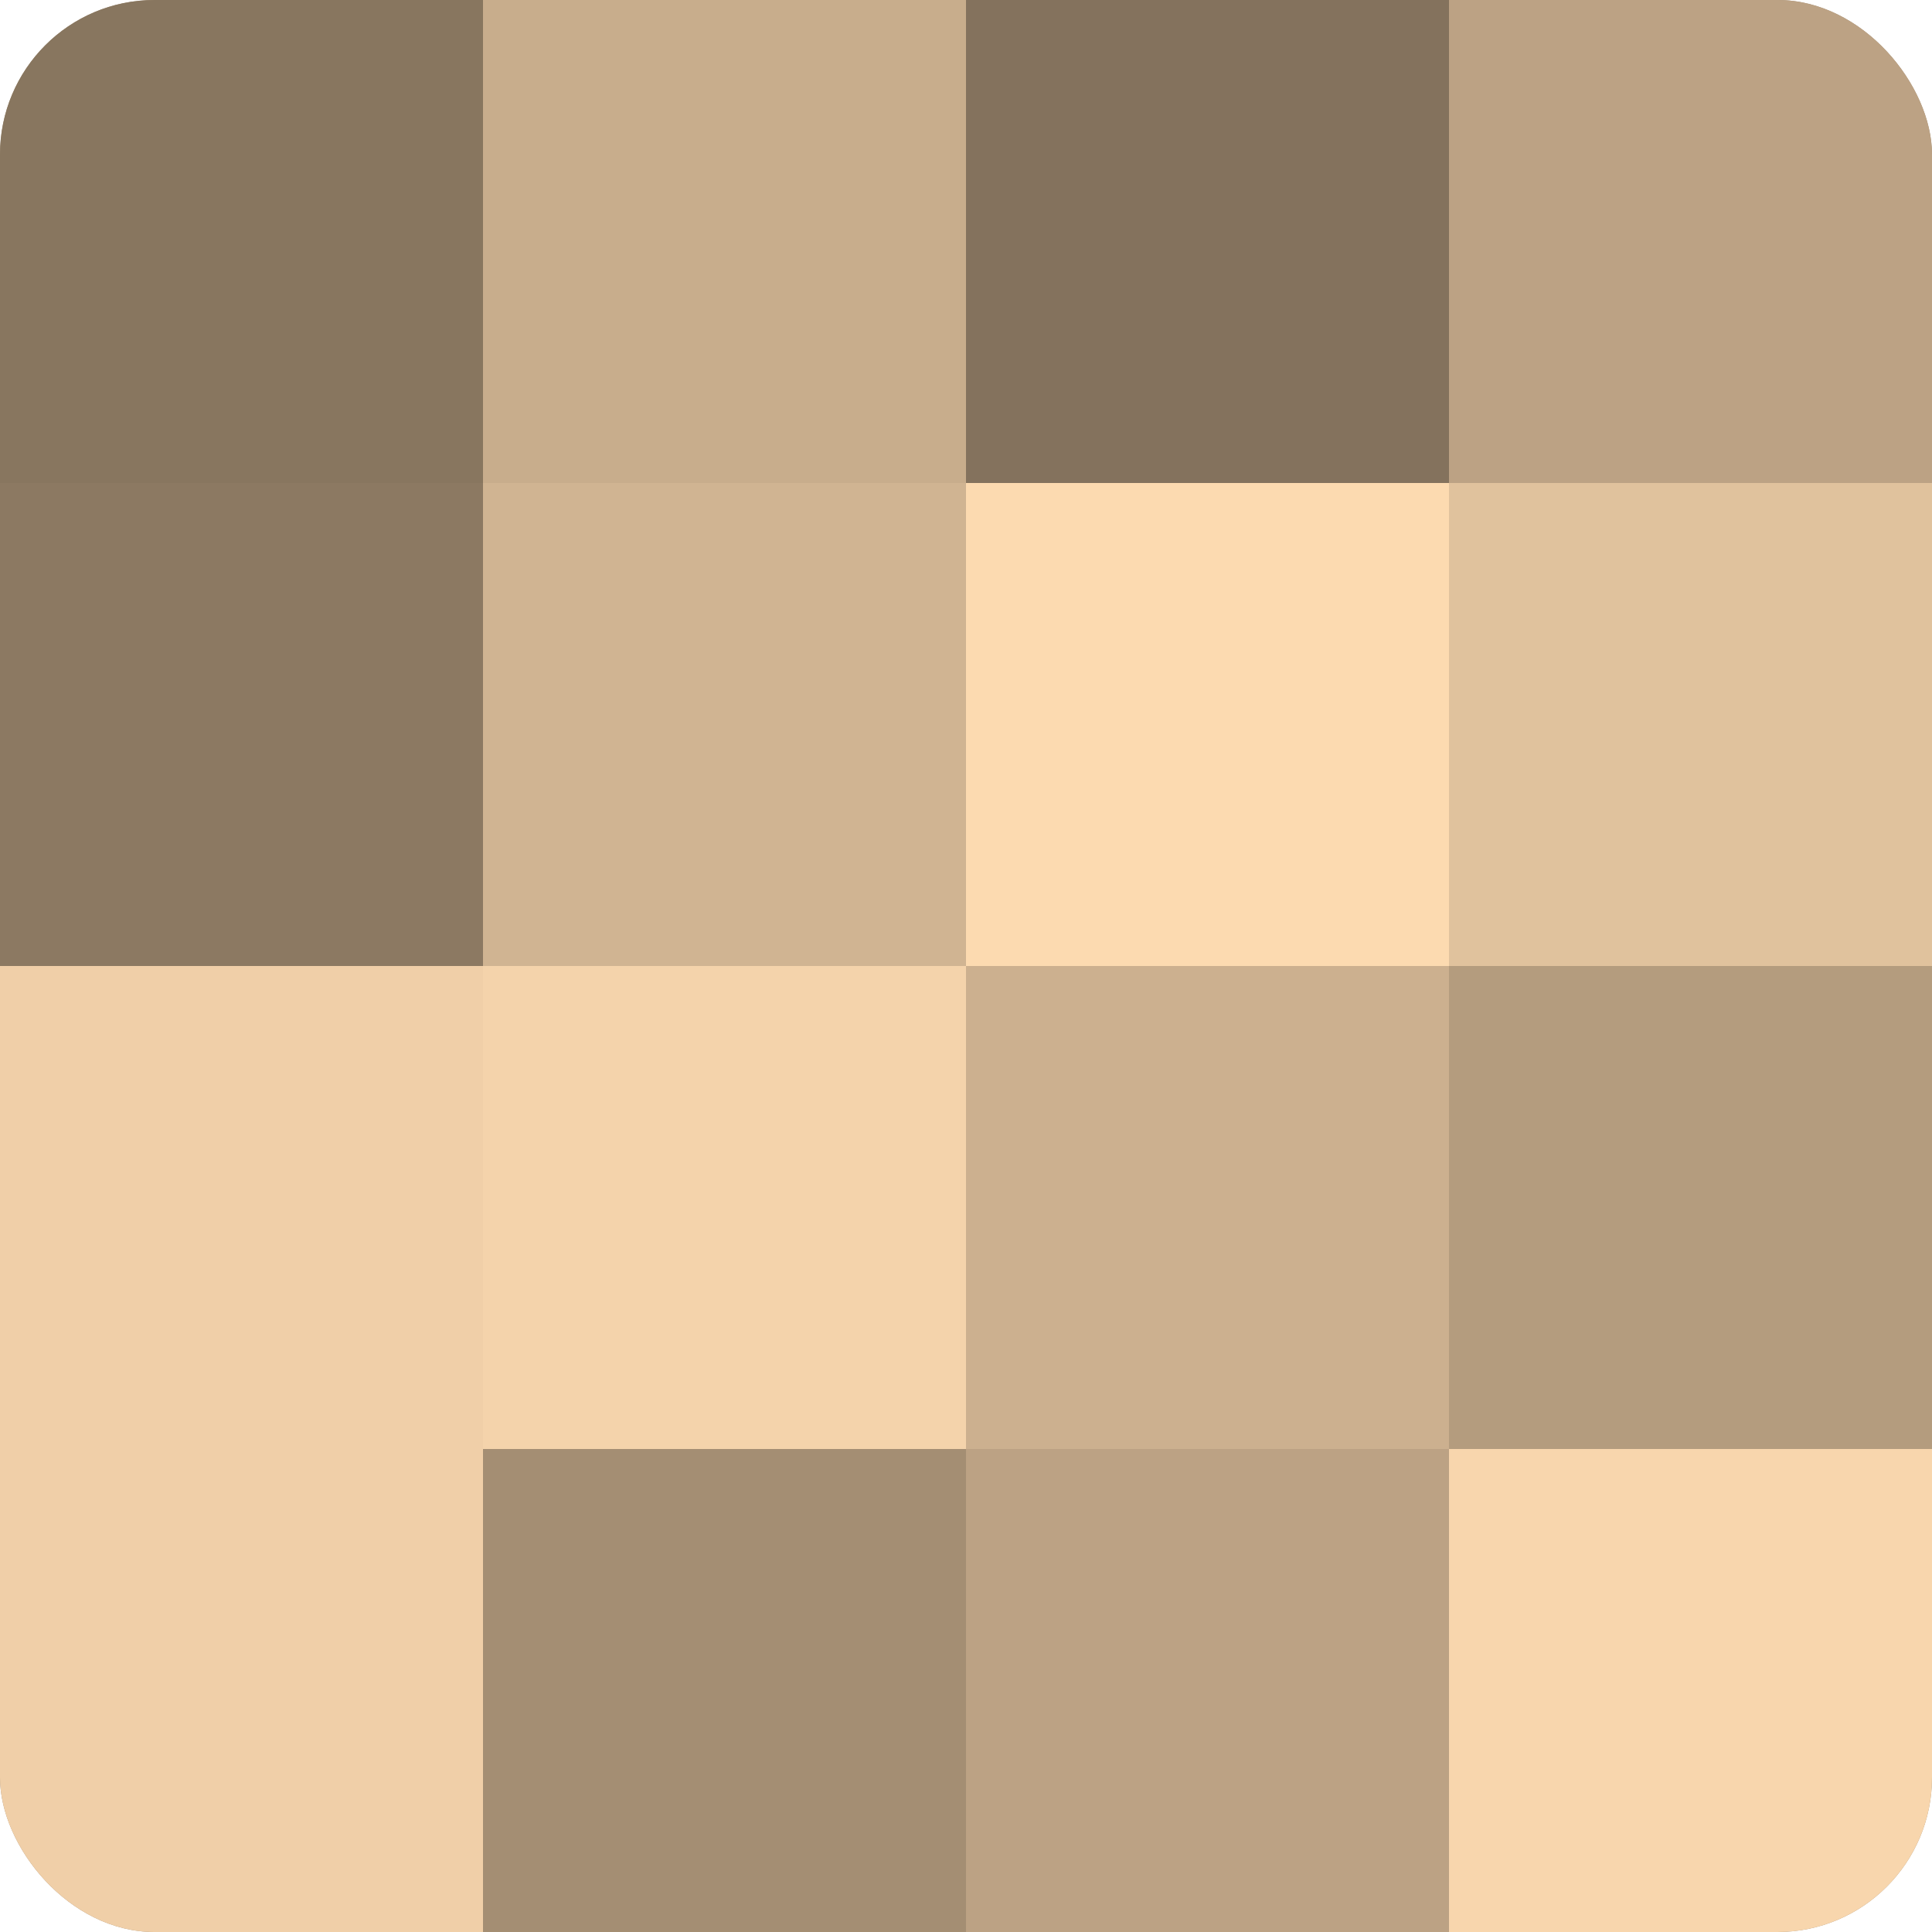 <?xml version="1.0" encoding="UTF-8"?>
<svg xmlns="http://www.w3.org/2000/svg" width="60" height="60" viewBox="0 0 100 100" preserveAspectRatio="xMidYMid meet"><defs><clipPath id="c" width="100" height="100"><rect width="100" height="100" rx="8" ry="8"/></clipPath></defs><g clip-path="url(#c)"><rect width="100" height="100" fill="#a08a70"/><rect width="25" height="25" fill="#88765f"/><rect y="25" width="25" height="25" fill="#8c7962"/><rect y="50" width="25" height="25" fill="#f0cfa8"/><rect y="75" width="25" height="25" fill="#f0cfa8"/><rect x="25" width="25" height="25" fill="#c8ad8c"/><rect x="25" y="25" width="25" height="25" fill="#d0b492"/><rect x="25" y="50" width="25" height="25" fill="#f4d3ab"/><rect x="25" y="75" width="25" height="25" fill="#a48e73"/><rect x="50" width="25" height="25" fill="#84725d"/><rect x="50" y="25" width="25" height="25" fill="#fcdab0"/><rect x="50" y="50" width="25" height="25" fill="#ccb08f"/><rect x="50" y="75" width="25" height="25" fill="#bca284"/><rect x="75" width="25" height="25" fill="#bca284"/><rect x="75" y="25" width="25" height="25" fill="#e0c29d"/><rect x="75" y="50" width="25" height="25" fill="#b49c7e"/><rect x="75" y="75" width="25" height="25" fill="#f8d6ad"/></g></svg>
